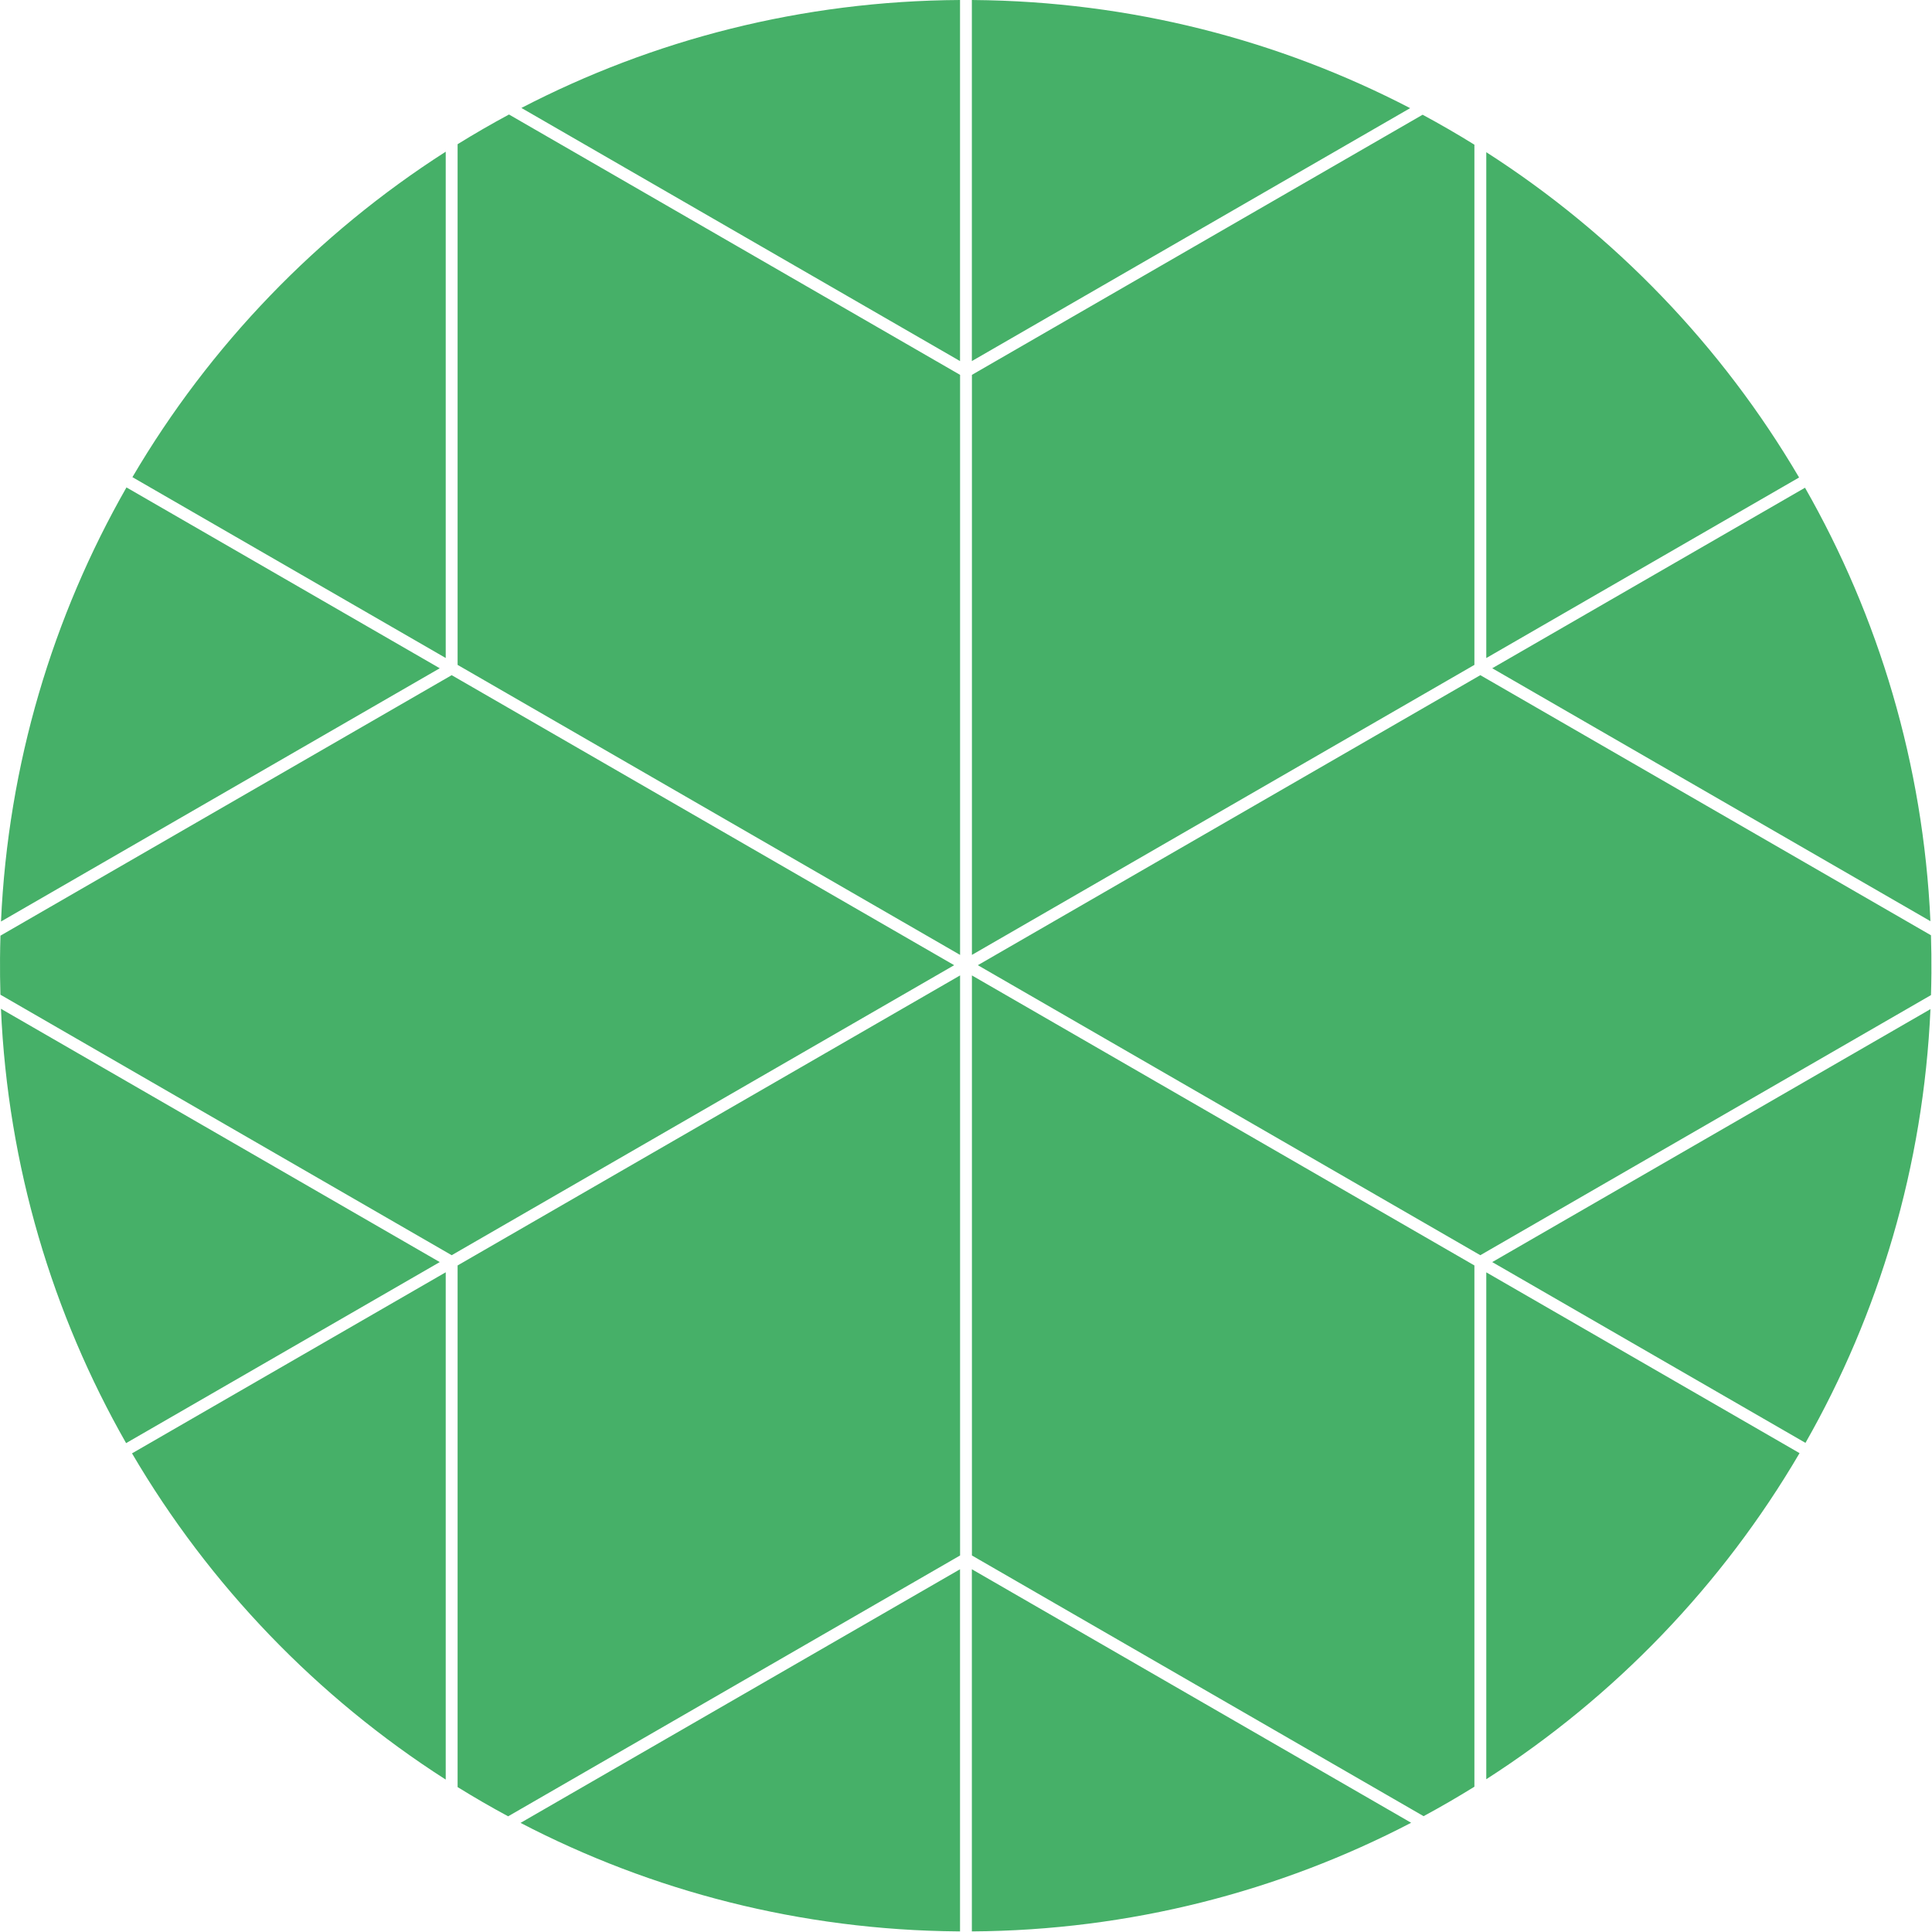 <?xml version="1.0" encoding="UTF-8"?> <svg xmlns="http://www.w3.org/2000/svg" width="2433" height="2433" viewBox="0 0 2433 2433" fill="none"> <path fill-rule="evenodd" clip-rule="evenodd" d="M1864.19 850.252L1231.4 1215.48L1864.19 1580.71L2431.73 1253.14C2432.01 1243.96 2432.18 1234.75 2432.26 1225.52C2432.38 1209.54 2432.19 1193.64 2431.7 1177.81L1864.19 850.252ZM2273.08 614.193C2365.72 776.52 2422.03 962.191 2431.02 1160.06L1879.2 841.543L2273.08 614.193ZM1871.7 191.66C2033.14 295.17 2168.42 435.754 2265.62 601.311L1871.7 828.688V191.66ZM1856.74 182.219V837.301L1223.95 1202.53V472.07L1791.52 144.482C1813.68 156.404 1835.43 168.99 1856.74 182.219ZM1775.82 136.186L1223.88 454.717V0.01C1224.43 0.014 1224.98 0.018 1225.53 0.021C1424.01 1.605 1611 50.603 1775.82 136.186ZM656.621 135.939C822.224 50 1010.02 1.064 1208.99 0V454.717L656.621 135.939ZM576.263 181.605C597.416 168.496 618.998 156.018 640.986 144.197L1209.05 472.07V1202.53L576.263 837.301V181.605ZM166.754 600.885C264.16 435.055 399.728 294.443 561.301 191.029V828.623L166.754 600.885ZM1.248 1160.48C10.17 962.068 66.558 776.186 159.265 613.812L553.795 841.543L1.248 1160.48ZM0.539 1252.65C0.09 1237.42 -0.08 1222.12 0.035 1206.75C0.107 1197.24 0.287 1187.75 0.576 1178.29L568.814 850.252L1201.6 1215.48L568.814 1580.71L0.539 1252.65ZM158.805 1817.35C66.117 1654.7 9.902 1468.64 1.189 1270.38L553.795 1589.36L158.805 1817.35ZM561.301 2241.06C399.316 2137.36 263.625 1996.35 166.254 1830.24L561.301 1602.21V2241.06ZM639.912 2287.32C618.293 2275.67 597.068 2263.38 576.263 2250.49V1593.6L1209.05 1228.37V1958.83L639.912 2287.32ZM1208.99 2432.26C1208.25 2432.26 1207.5 2432.25 1206.76 2432.24C1007.9 2430.66 820.58 2381.48 655.525 2295.59L1208.99 1976.18V2432.26ZM1777.07 2295.44C1611.3 2381.77 1423.22 2431.01 1223.88 2432.26V1976.18L1777.07 2295.44ZM1856.74 2250.04C1835.82 2263.03 1814.48 2275.4 1792.75 2287.13L1223.95 1958.83V1228.37L1856.74 1593.6V2250.04ZM2266.2 1829.96C2168.89 1996.08 2033.34 2136.96 1871.7 2240.6V1602.28L2266.2 1829.96ZM2431.07 1270.81C2422.23 1469.04 2366.07 1654.76 2273.66 1817.04L1879.2 1589.36L2431.07 1270.81Z" fill="#46B068"></path> </svg> 
